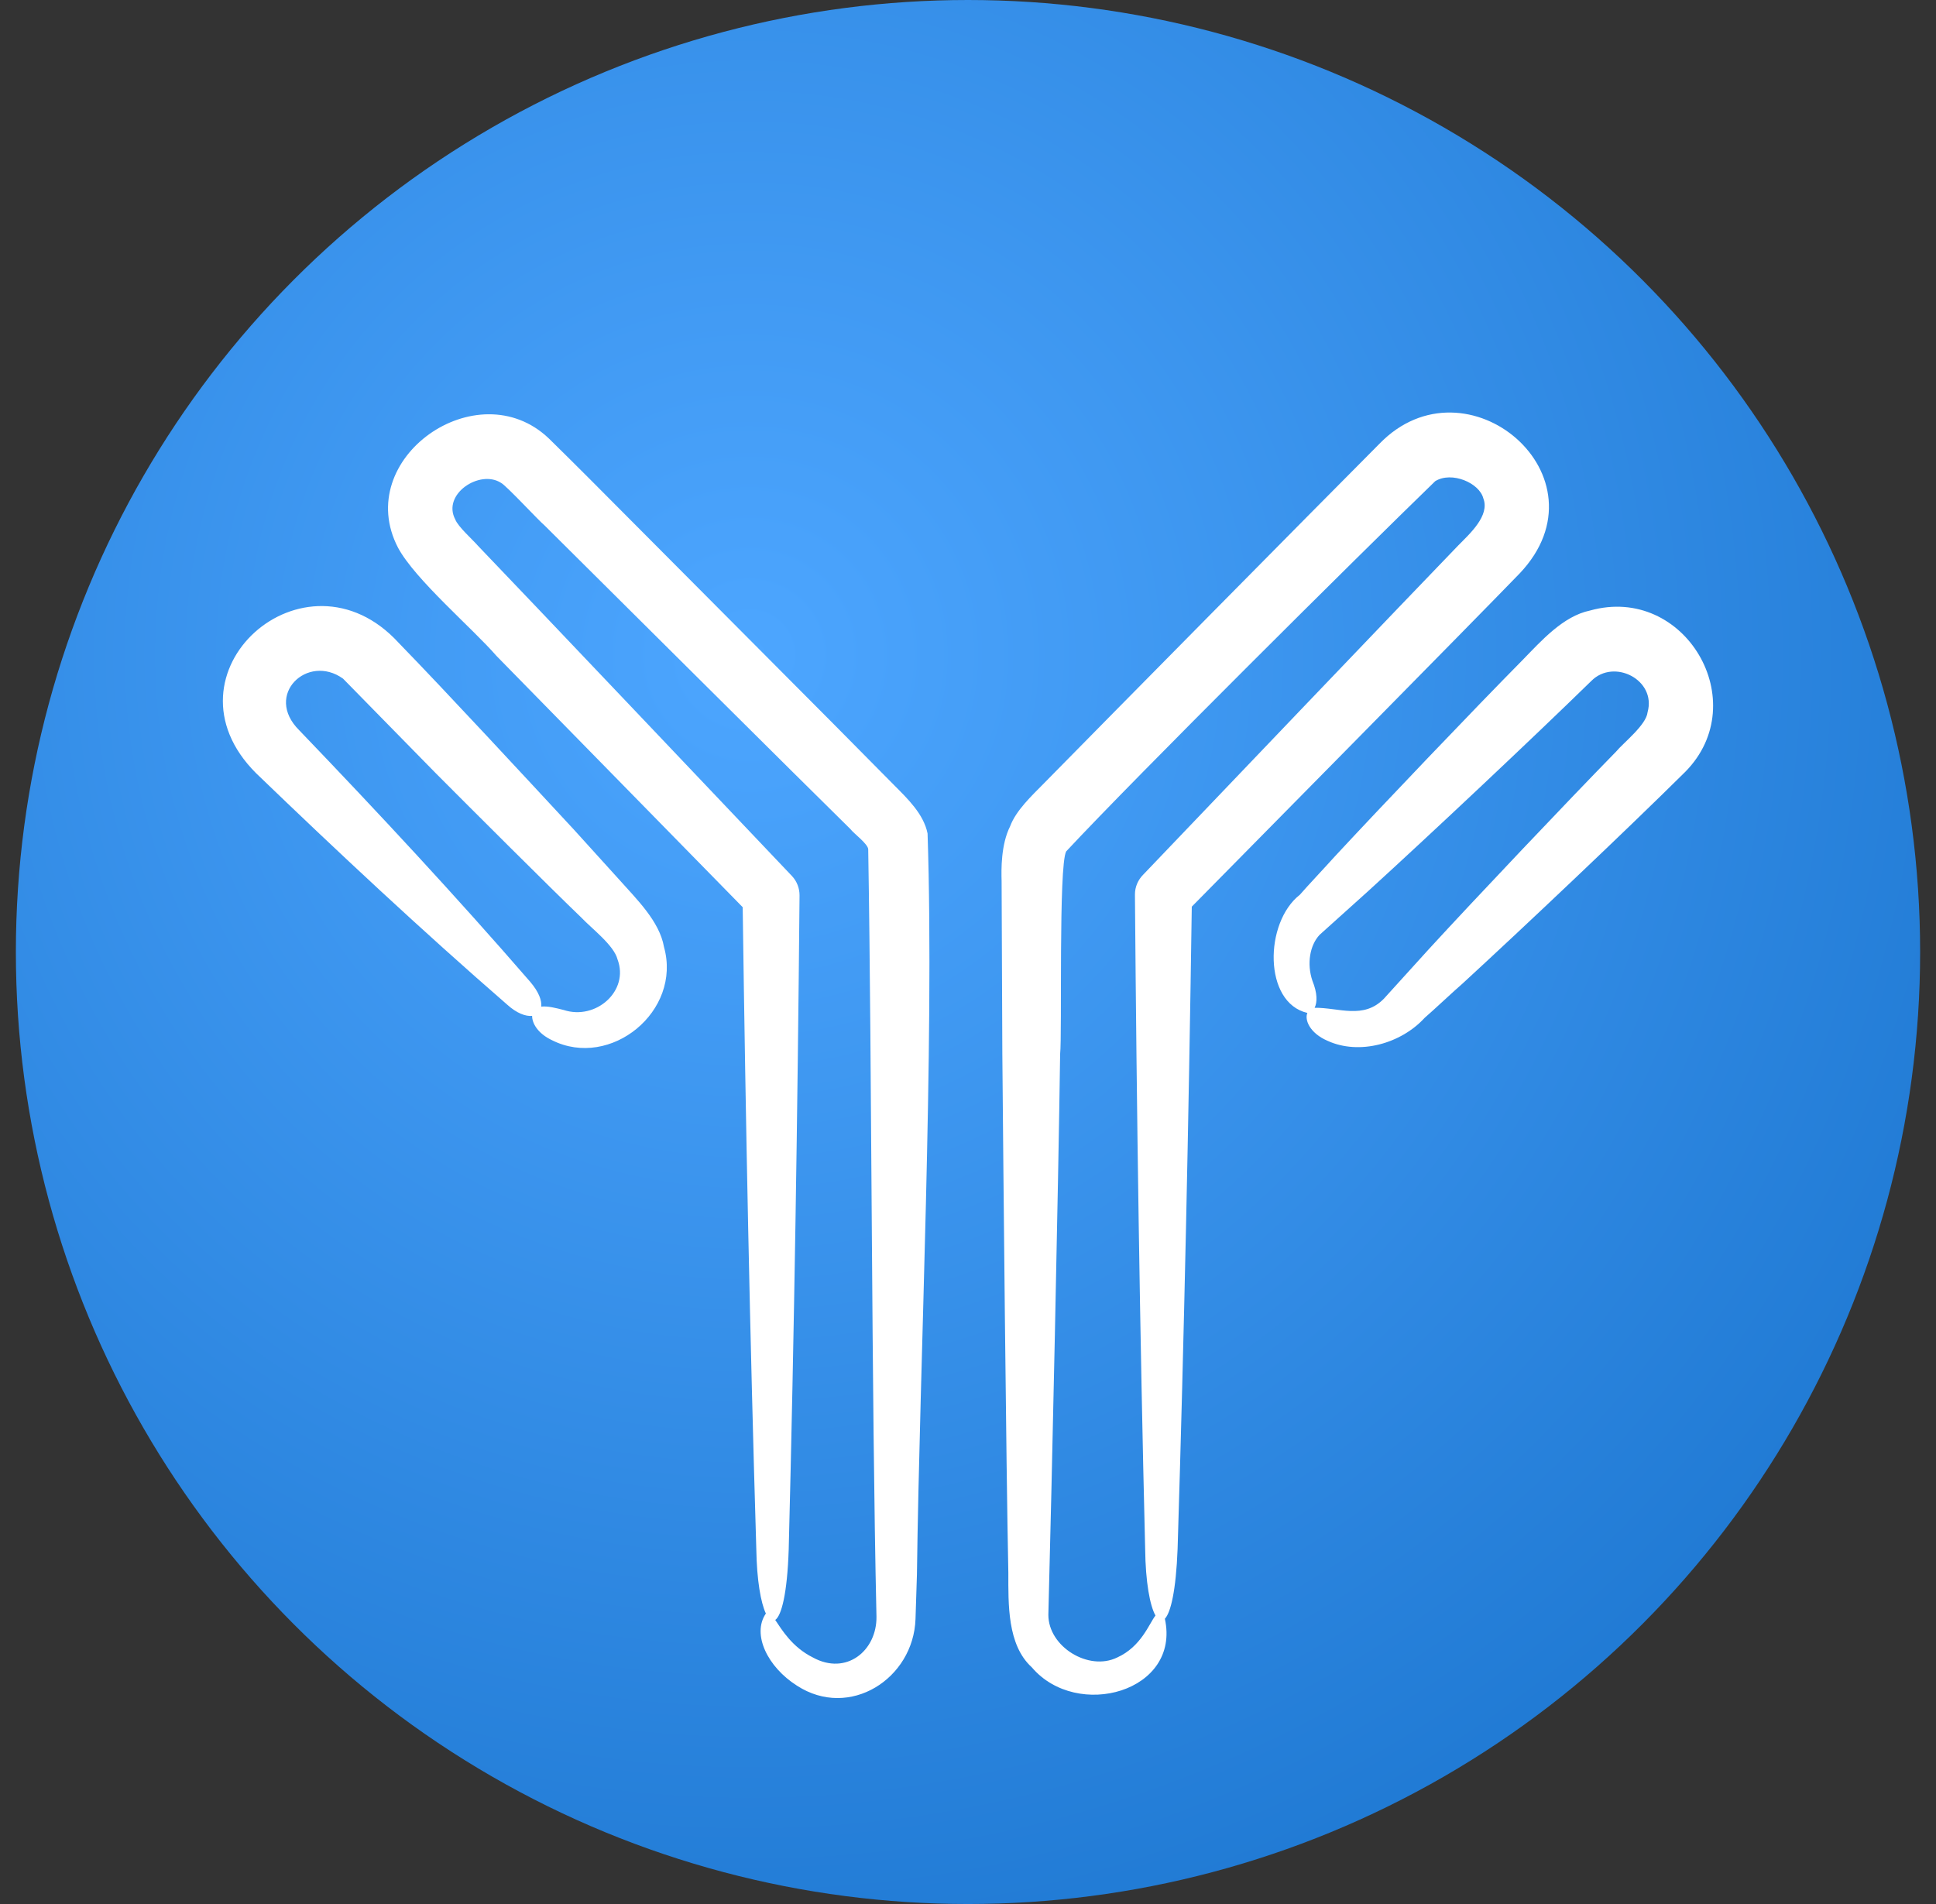 <svg width="61" height="60" viewBox="0 0 61 60" fill="none" xmlns="http://www.w3.org/2000/svg">
<rect x="0" y="0" width="61" height="60" fill="#333333" stroke="none"/>
<circle cx="30.5" cy="30" r="30" fill="url(#paint0_radial_918_1699)"/>
<g clip-path="url(#clip0_918_1699)">
<path d="M19.524 27.734L18.079 26.139C16.56 24.503 14.072 21.811 12.562 20.258C9.614 17.037 4.914 21.22 8.071 24.368C10.638 26.842 13.29 29.32 15.981 31.659C16.281 31.931 16.563 32.033 16.766 32.013C16.764 32.242 16.941 32.567 17.398 32.782C19.234 33.701 21.49 31.87 20.921 29.84C20.781 29.029 20.041 28.318 19.524 27.734ZM17.764 31.828C17.51 31.763 17.258 31.698 17.054 31.721C17.073 31.53 16.982 31.262 16.703 30.936C14.369 28.241 11.896 25.583 9.427 23.011C8.304 21.895 9.691 20.583 10.809 21.386L13.75 24.386C14.744 25.384 17.347 27.986 18.329 28.927C18.63 29.249 19.347 29.789 19.457 30.232C19.833 31.226 18.776 32.159 17.764 31.828ZM29.226 26.264C29.102 25.65 28.593 25.166 28.18 24.75L26.267 22.817L18.593 15.106C18.393 14.9 17.48 14.001 17.293 13.817C15.044 11.672 11.079 14.451 12.542 17.261C13.083 18.268 14.884 19.795 15.644 20.67L23.401 28.588C23.493 35.332 23.627 42.077 23.83 48.822C23.846 49.803 23.972 50.505 24.131 50.846C23.684 51.501 24.186 52.533 25.109 53.118C26.77 54.197 28.782 52.899 28.846 51.021L28.891 49.624C28.976 42.947 29.448 32.928 29.226 26.264ZM25.611 52.23C24.959 51.905 24.636 51.359 24.426 51.049C24.623 50.912 24.805 50.222 24.851 48.822C25.026 41.953 25.131 35.084 25.192 28.215C25.193 27.997 25.113 27.774 24.951 27.603C23.527 26.102 16.332 18.521 15.063 17.202C14.899 17.011 14.431 16.598 14.345 16.37C13.919 15.573 15.118 14.784 15.786 15.216C15.948 15.295 16.985 16.418 17.15 16.55C18.599 17.986 25.505 24.862 26.799 26.13C26.888 26.256 27.352 26.594 27.356 26.764C27.473 33.822 27.458 43.867 27.616 50.946C27.63 52.015 26.668 52.811 25.611 52.23ZM43.461 13.987C41.387 16.07 34.894 22.648 32.88 24.698C32.508 25.076 32.013 25.539 31.828 26.036C31.536 26.617 31.548 27.404 31.559 27.768L31.582 33.217C31.613 36.767 31.7 46.141 31.771 49.562C31.772 50.534 31.731 51.835 32.511 52.542C33.934 54.219 37.206 53.313 36.703 51.011C36.887 50.817 37.053 50.129 37.104 48.812C37.312 42.065 37.453 35.318 37.551 28.571C39.693 26.396 46.263 19.744 47.881 18.071C50.77 15.024 46.206 11.151 43.461 13.987ZM45.949 17.186C44.7 18.475 37.431 26.085 36.023 27.56C35.859 27.724 35.758 27.946 35.76 28.195C35.814 35.067 35.913 41.939 36.082 48.811C36.094 49.867 36.234 50.601 36.407 50.909C36.206 51.166 35.959 51.889 35.2 52.232C34.301 52.671 33.033 51.893 33.032 50.889C33.144 46.657 33.343 37.534 33.403 33.217C33.469 32.587 33.35 27.292 33.593 26.83C35.809 24.453 42.757 17.554 45.221 15.163C45.739 14.842 46.614 15.217 46.737 15.705C46.952 16.25 46.297 16.831 45.949 17.186ZM50.1 19.239C49.246 19.416 48.554 20.206 47.976 20.797C46.472 22.319 43.496 25.436 42.042 27.006C41.813 27.264 41.171 27.945 40.956 28.196C39.833 29.071 39.804 31.599 41.193 31.92C41.1 32.136 41.266 32.555 41.828 32.798C42.828 33.257 44.142 32.89 44.888 32.075C45.143 31.856 45.822 31.218 46.084 30.993C48.04 29.194 51.227 26.179 53.104 24.318C55.268 22.118 53.084 18.405 50.1 19.239ZM51.912 22.445C51.873 22.843 51.149 23.408 50.919 23.686C49.422 25.216 46.457 28.343 45.01 29.921L43.61 31.465C42.962 32.136 42.182 31.747 41.421 31.758C41.509 31.584 41.509 31.293 41.352 30.907C41.169 30.366 41.272 29.783 41.58 29.457L43.112 28.078C45.068 26.296 48.253 23.3 50.142 21.456C50.853 20.741 52.198 21.423 51.912 22.445Z" fill="white"/>
</g>
<defs>
<radialGradient id="paint0_radial_918_1699" cx="0" cy="0" r="1" gradientUnits="userSpaceOnUse" gradientTransform="translate(23.409 20.727) rotate(46.637) scale(54.019)">
<stop stop-color="#4DA6FF"/>
<stop offset="1" stop-color="#146EC8"/>
</radialGradient>
<clipPath id="clip0_918_1699">
<rect width="46.954" height="40.51" fill="white" transform="translate(7.022 13)"/>
</clipPath>
</defs>
</svg>
